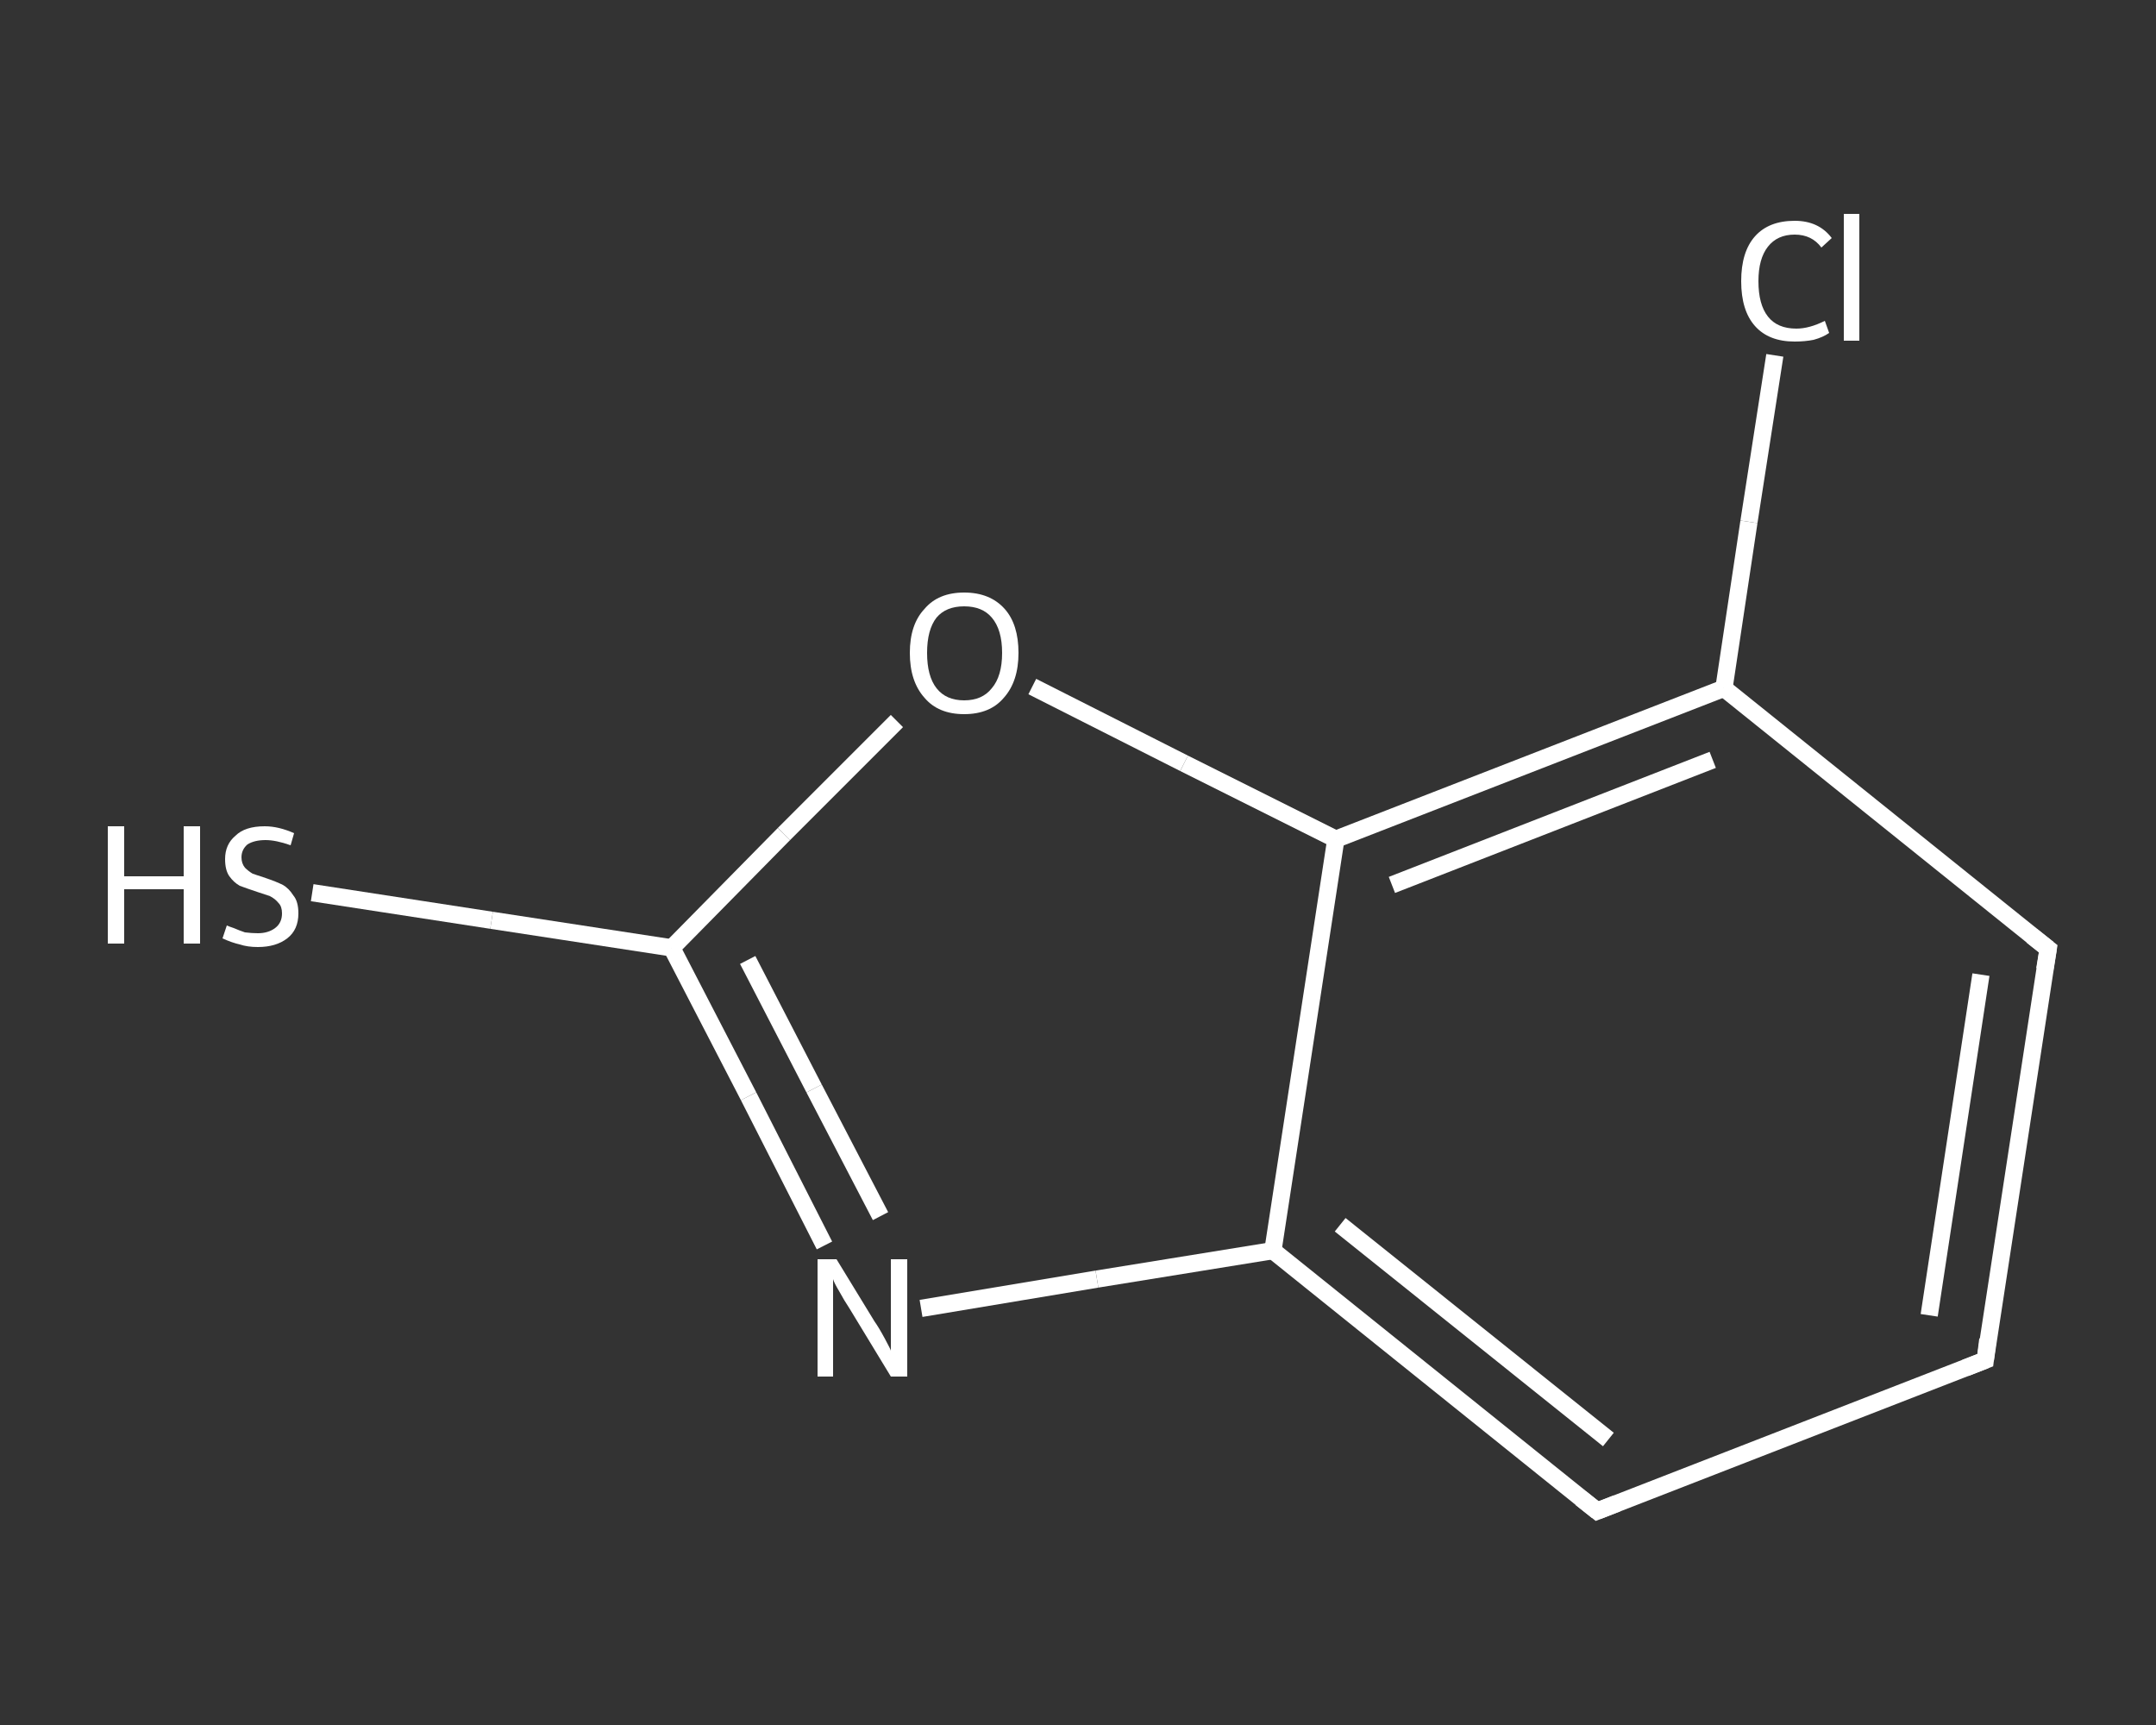 <?xml version='1.0' encoding='iso-8859-1'?>
<svg version='1.1' baseProfile='full'
              xmlns='http://www.w3.org/2000/svg'
                      xmlns:rdkit='http://www.rdkit.org/xml'
                      xmlns:xlink='http://www.w3.org/1999/xlink'
                  xml:space='preserve'
width='250px' height='200px' viewBox='0 0 250 200'>
<rect x="0" y="0" width="250" height="200" fill="#333333" stroke="none"/>
<!-- END OF HEADER -->
<rect style='opacity:1.0;fill:transparent;stroke:none' width='250.0' height='200.0' x='0.0' y='0.0'> </rect>
<path class='bond-0 atom-0 atom-1' d='M 36.2,103.5 L 57.0,106.7' style='fill:none;fill-rule:evenodd;stroke:#FFFFFF;stroke-width:2.0px;stroke-linecap:butt;stroke-linejoin:miter;stroke-opacity:1' />
<path class='bond-0 atom-0 atom-1' d='M 57.0,106.7 L 77.9,109.9' style='fill:none;fill-rule:evenodd;stroke:#FFFFFF;stroke-width:2.0px;stroke-linecap:butt;stroke-linejoin:miter;stroke-opacity:1' />
<path class='bond-1 atom-1 atom-2' d='M 77.9,109.9 L 86.8,127.1' style='fill:none;fill-rule:evenodd;stroke:#FFFFFF;stroke-width:2.0px;stroke-linecap:butt;stroke-linejoin:miter;stroke-opacity:1' />
<path class='bond-1 atom-1 atom-2' d='M 86.8,127.1 L 95.6,144.4' style='fill:none;fill-rule:evenodd;stroke:#FFFFFF;stroke-width:2.0px;stroke-linecap:butt;stroke-linejoin:miter;stroke-opacity:1' />
<path class='bond-1 atom-1 atom-2' d='M 86.7,111.3 L 94.4,126.2' style='fill:none;fill-rule:evenodd;stroke:#FFFFFF;stroke-width:2.0px;stroke-linecap:butt;stroke-linejoin:miter;stroke-opacity:1' />
<path class='bond-1 atom-1 atom-2' d='M 94.4,126.2 L 102.1,141.0' style='fill:none;fill-rule:evenodd;stroke:#FFFFFF;stroke-width:2.0px;stroke-linecap:butt;stroke-linejoin:miter;stroke-opacity:1' />
<path class='bond-2 atom-2 atom-3' d='M 106.8,151.7 L 127.2,148.3' style='fill:none;fill-rule:evenodd;stroke:#FFFFFF;stroke-width:2.0px;stroke-linecap:butt;stroke-linejoin:miter;stroke-opacity:1' />
<path class='bond-2 atom-2 atom-3' d='M 127.2,148.3 L 147.6,145.0' style='fill:none;fill-rule:evenodd;stroke:#FFFFFF;stroke-width:2.0px;stroke-linecap:butt;stroke-linejoin:miter;stroke-opacity:1' />
<path class='bond-3 atom-3 atom-4' d='M 147.6,145.0 L 185.2,175.2' style='fill:none;fill-rule:evenodd;stroke:#FFFFFF;stroke-width:2.0px;stroke-linecap:butt;stroke-linejoin:miter;stroke-opacity:1' />
<path class='bond-3 atom-3 atom-4' d='M 155.4,142.0 L 186.5,166.9' style='fill:none;fill-rule:evenodd;stroke:#FFFFFF;stroke-width:2.0px;stroke-linecap:butt;stroke-linejoin:miter;stroke-opacity:1' />
<path class='bond-4 atom-4 atom-5' d='M 185.2,175.2 L 230.2,157.7' style='fill:none;fill-rule:evenodd;stroke:#FFFFFF;stroke-width:2.0px;stroke-linecap:butt;stroke-linejoin:miter;stroke-opacity:1' />
<path class='bond-5 atom-5 atom-6' d='M 230.2,157.7 L 237.5,110.0' style='fill:none;fill-rule:evenodd;stroke:#FFFFFF;stroke-width:2.0px;stroke-linecap:butt;stroke-linejoin:miter;stroke-opacity:1' />
<path class='bond-5 atom-5 atom-6' d='M 223.7,152.5 L 229.7,113.0' style='fill:none;fill-rule:evenodd;stroke:#FFFFFF;stroke-width:2.0px;stroke-linecap:butt;stroke-linejoin:miter;stroke-opacity:1' />
<path class='bond-6 atom-6 atom-7' d='M 237.5,110.0 L 199.9,79.8' style='fill:none;fill-rule:evenodd;stroke:#FFFFFF;stroke-width:2.0px;stroke-linecap:butt;stroke-linejoin:miter;stroke-opacity:1' />
<path class='bond-7 atom-7 atom-8' d='M 199.9,79.8 L 202.8,60.5' style='fill:none;fill-rule:evenodd;stroke:#FFFFFF;stroke-width:2.0px;stroke-linecap:butt;stroke-linejoin:miter;stroke-opacity:1' />
<path class='bond-7 atom-7 atom-8' d='M 202.8,60.5 L 205.8,41.2' style='fill:none;fill-rule:evenodd;stroke:#FFFFFF;stroke-width:2.0px;stroke-linecap:butt;stroke-linejoin:miter;stroke-opacity:1' />
<path class='bond-8 atom-7 atom-9' d='M 199.9,79.8 L 154.9,97.3' style='fill:none;fill-rule:evenodd;stroke:#FFFFFF;stroke-width:2.0px;stroke-linecap:butt;stroke-linejoin:miter;stroke-opacity:1' />
<path class='bond-8 atom-7 atom-9' d='M 198.6,88.1 L 161.4,102.6' style='fill:none;fill-rule:evenodd;stroke:#FFFFFF;stroke-width:2.0px;stroke-linecap:butt;stroke-linejoin:miter;stroke-opacity:1' />
<path class='bond-9 atom-9 atom-10' d='M 154.9,97.3 L 137.3,88.5' style='fill:none;fill-rule:evenodd;stroke:#FFFFFF;stroke-width:2.0px;stroke-linecap:butt;stroke-linejoin:miter;stroke-opacity:1' />
<path class='bond-9 atom-9 atom-10' d='M 137.3,88.5 L 119.7,79.6' style='fill:none;fill-rule:evenodd;stroke:#FFFFFF;stroke-width:2.0px;stroke-linecap:butt;stroke-linejoin:miter;stroke-opacity:1' />
<path class='bond-10 atom-10 atom-1' d='M 104.0,83.6 L 90.9,96.7' style='fill:none;fill-rule:evenodd;stroke:#FFFFFF;stroke-width:2.0px;stroke-linecap:butt;stroke-linejoin:miter;stroke-opacity:1' />
<path class='bond-10 atom-10 atom-1' d='M 90.9,96.7 L 77.9,109.9' style='fill:none;fill-rule:evenodd;stroke:#FFFFFF;stroke-width:2.0px;stroke-linecap:butt;stroke-linejoin:miter;stroke-opacity:1' />
<path class='bond-11 atom-9 atom-3' d='M 154.9,97.3 L 147.6,145.0' style='fill:none;fill-rule:evenodd;stroke:#FFFFFF;stroke-width:2.0px;stroke-linecap:butt;stroke-linejoin:miter;stroke-opacity:1' />
<path d='M 183.3,173.7 L 185.2,175.2 L 187.5,174.3' style='fill:none;stroke:#FFFFFF;stroke-width:2.0px;stroke-linecap:butt;stroke-linejoin:miter;stroke-opacity:1;' />
<path d='M 227.9,158.6 L 230.2,157.7 L 230.5,155.3' style='fill:none;stroke:#FFFFFF;stroke-width:2.0px;stroke-linecap:butt;stroke-linejoin:miter;stroke-opacity:1;' />
<path d='M 237.1,112.4 L 237.5,110.0 L 235.6,108.5' style='fill:none;stroke:#FFFFFF;stroke-width:2.0px;stroke-linecap:butt;stroke-linejoin:miter;stroke-opacity:1;' />
<path class='atom-0' d='M 12.5 95.8
L 14.4 95.8
L 14.4 101.6
L 21.3 101.6
L 21.3 95.8
L 23.2 95.8
L 23.2 109.4
L 21.3 109.4
L 21.3 103.1
L 14.4 103.1
L 14.4 109.4
L 12.5 109.4
L 12.5 95.8
' fill='#FFFFFF'/>
<path class='atom-0' d='M 26.3 107.3
Q 26.5 107.4, 27.1 107.6
Q 27.8 107.9, 28.4 108.1
Q 29.2 108.2, 29.9 108.2
Q 31.1 108.2, 31.9 107.6
Q 32.7 107.0, 32.7 105.9
Q 32.7 105.1, 32.3 104.7
Q 31.9 104.2, 31.3 103.9
Q 30.7 103.7, 29.8 103.4
Q 28.6 103.0, 27.8 102.7
Q 27.1 102.3, 26.6 101.6
Q 26.1 100.9, 26.1 99.6
Q 26.1 97.9, 27.3 96.9
Q 28.4 95.8, 30.7 95.8
Q 32.3 95.8, 34.1 96.6
L 33.7 98.0
Q 32.0 97.4, 30.8 97.4
Q 29.5 97.4, 28.7 97.9
Q 28.0 98.5, 28.0 99.4
Q 28.0 100.1, 28.4 100.6
Q 28.8 101.0, 29.3 101.3
Q 29.9 101.5, 30.8 101.8
Q 32.0 102.2, 32.8 102.6
Q 33.5 103.0, 34.0 103.8
Q 34.6 104.5, 34.6 105.9
Q 34.6 107.8, 33.3 108.8
Q 32.0 109.8, 29.9 109.8
Q 28.7 109.8, 27.8 109.5
Q 26.9 109.3, 25.8 108.8
L 26.3 107.3
' fill='#FFFFFF'/>
<path class='atom-2' d='M 97.0 146.0
L 101.4 153.2
Q 101.9 153.9, 102.6 155.2
Q 103.3 156.5, 103.3 156.6
L 103.3 146.0
L 105.2 146.0
L 105.2 159.6
L 103.3 159.6
L 98.5 151.7
Q 97.9 150.8, 97.3 149.7
Q 96.7 148.7, 96.6 148.3
L 96.6 159.6
L 94.8 159.6
L 94.8 146.0
L 97.0 146.0
' fill='#FFFFFF'/>
<path class='atom-8' d='M 201.9 32.6
Q 201.9 29.2, 203.5 27.4
Q 205.1 25.6, 208.1 25.6
Q 210.9 25.6, 212.4 27.6
L 211.2 28.7
Q 210.1 27.2, 208.1 27.2
Q 206.1 27.2, 205.0 28.6
Q 203.9 30.0, 203.9 32.6
Q 203.9 35.3, 205.0 36.7
Q 206.1 38.1, 208.3 38.1
Q 209.8 38.1, 211.6 37.2
L 212.1 38.6
Q 211.4 39.1, 210.3 39.4
Q 209.3 39.6, 208.1 39.6
Q 205.1 39.6, 203.5 37.8
Q 201.9 36.0, 201.9 32.6
' fill='#FFFFFF'/>
<path class='atom-8' d='M 213.8 24.8
L 215.6 24.8
L 215.6 39.5
L 213.8 39.5
L 213.8 24.8
' fill='#FFFFFF'/>
<path class='atom-10' d='M 105.5 75.7
Q 105.5 72.4, 107.2 70.6
Q 108.8 68.7, 111.8 68.7
Q 114.8 68.7, 116.5 70.6
Q 118.1 72.4, 118.1 75.7
Q 118.1 79.0, 116.4 80.9
Q 114.8 82.8, 111.8 82.8
Q 108.8 82.8, 107.2 80.9
Q 105.5 79.0, 105.5 75.7
M 111.8 81.2
Q 113.9 81.2, 115.0 79.8
Q 116.2 78.4, 116.2 75.7
Q 116.2 73.0, 115.0 71.6
Q 113.9 70.3, 111.8 70.3
Q 109.7 70.3, 108.6 71.6
Q 107.5 73.0, 107.5 75.7
Q 107.5 78.4, 108.6 79.8
Q 109.7 81.2, 111.8 81.2
' fill='#FFFFFF'/>
</svg>

